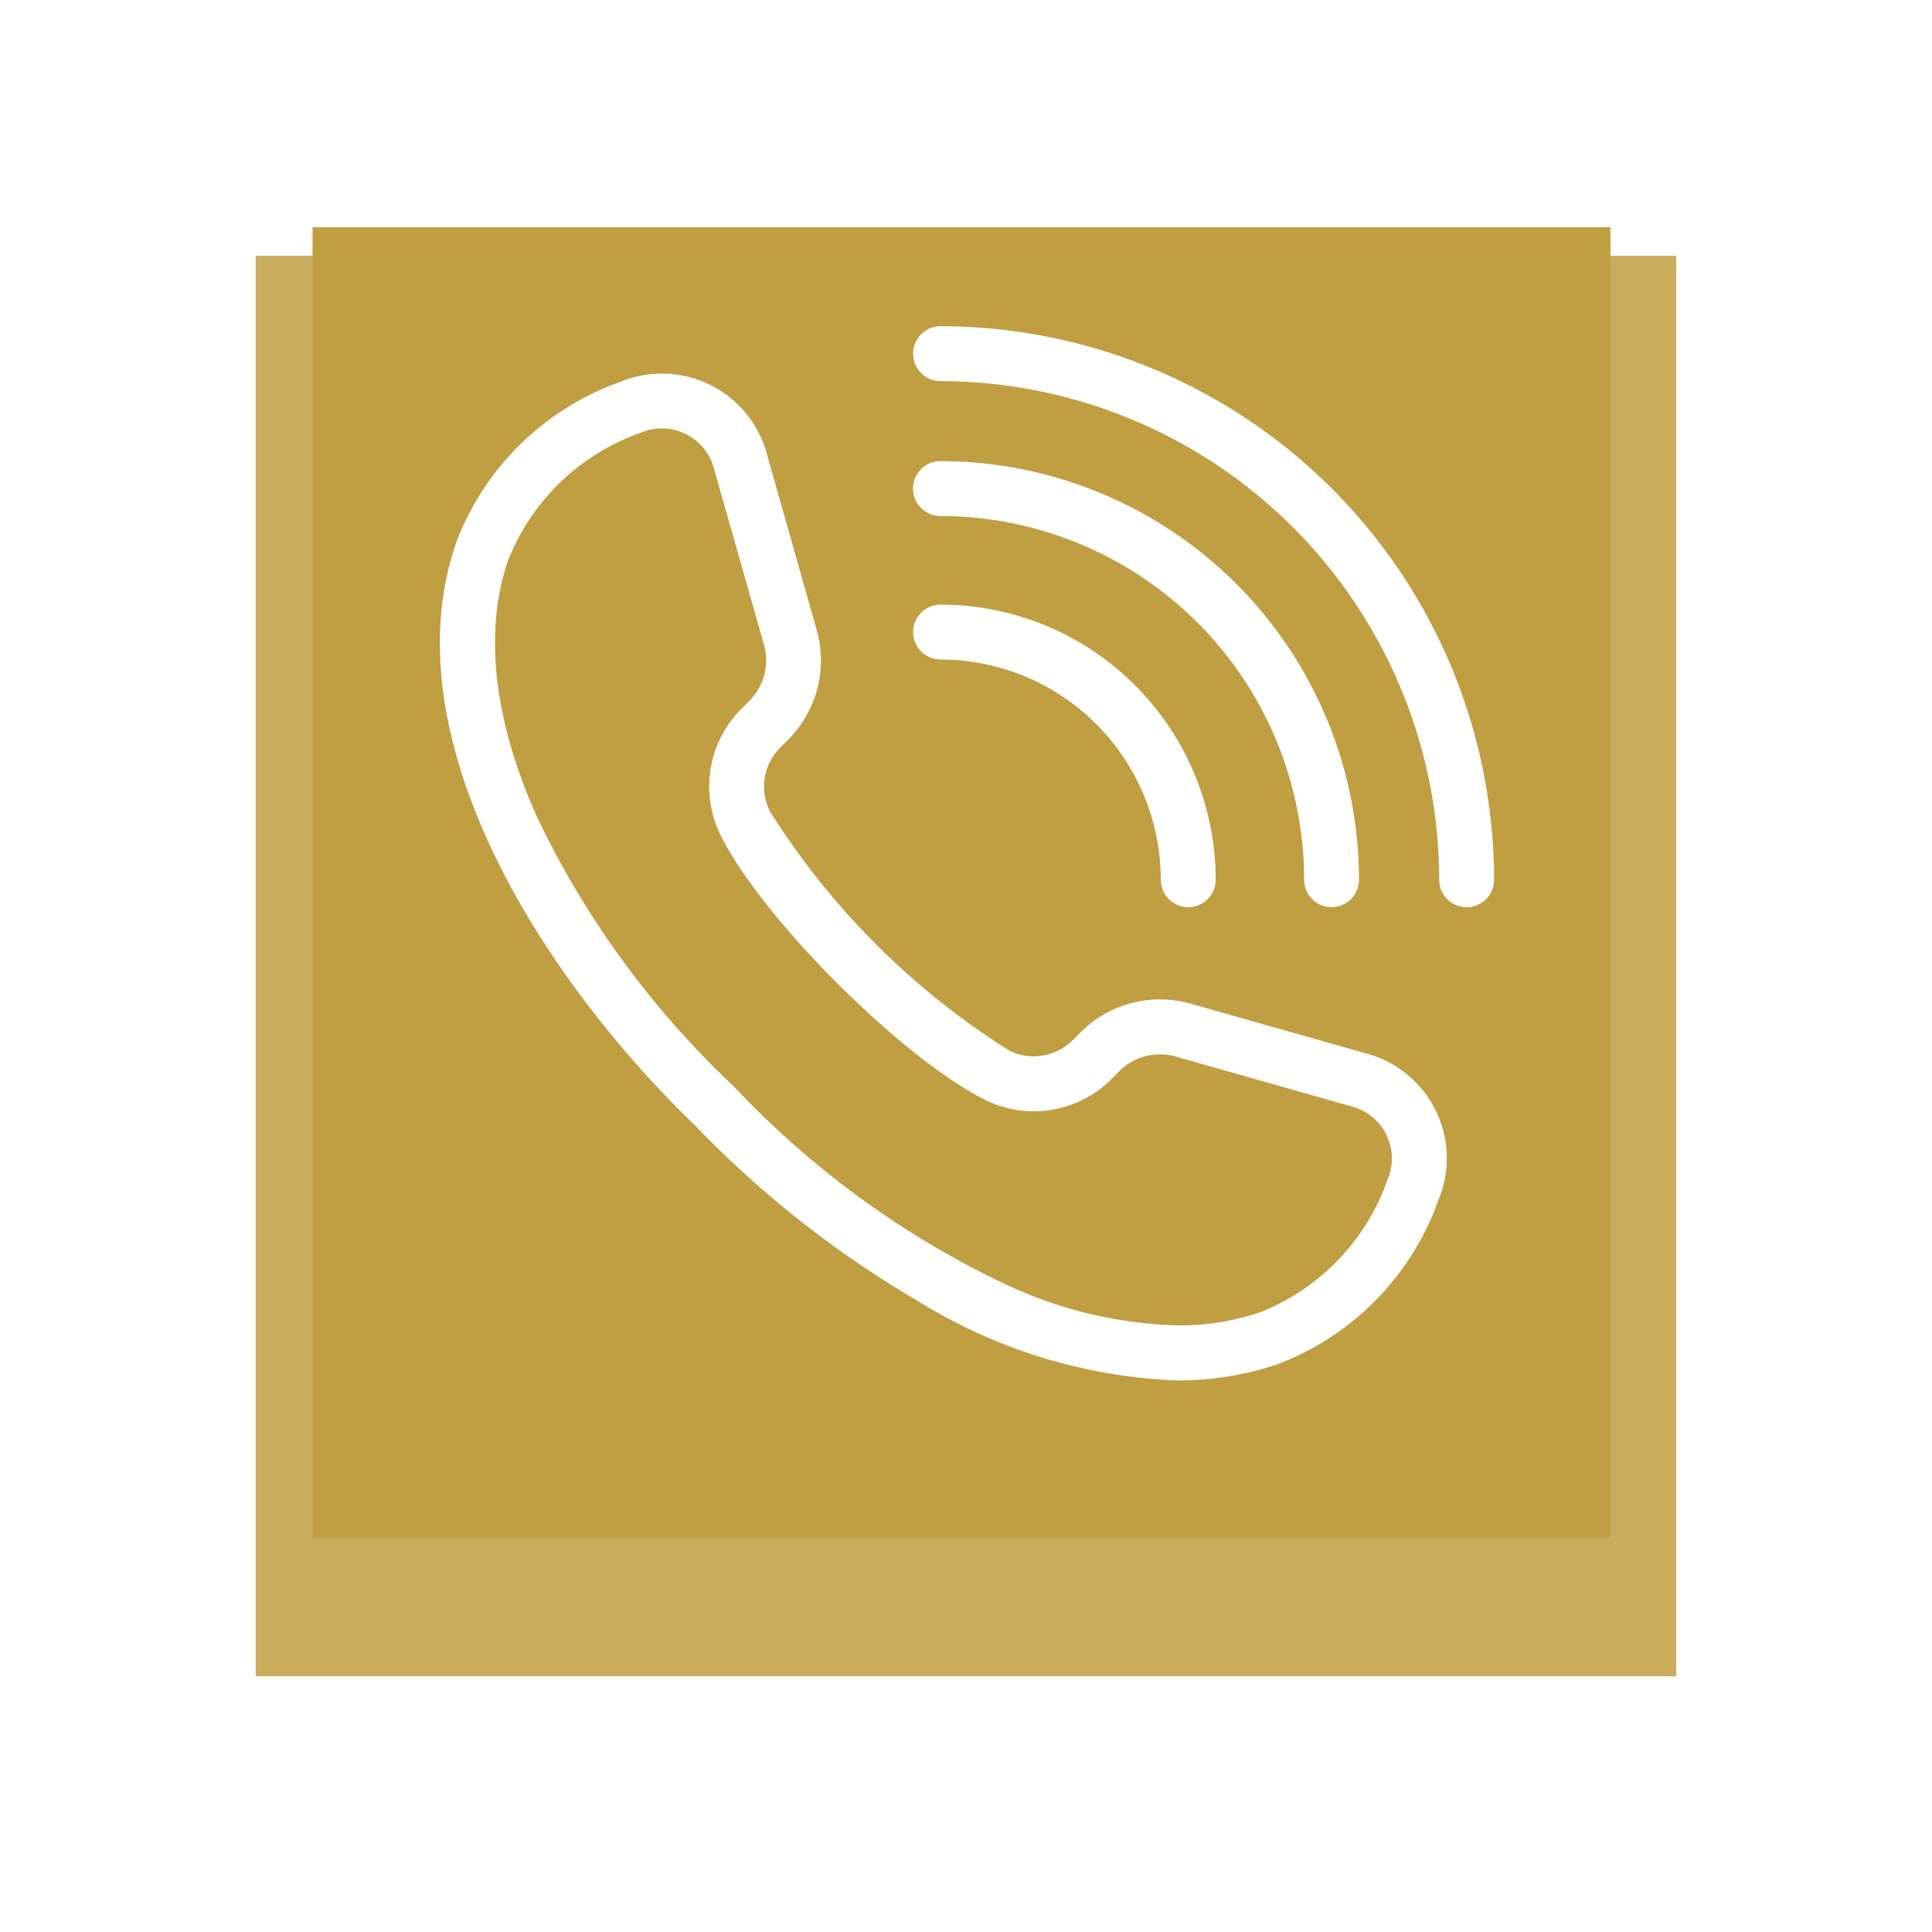 <svg xmlns="http://www.w3.org/2000/svg" xmlns:xlink="http://www.w3.org/1999/xlink" width="68" height="68" viewBox="0 0 68 68"><defs><filter id="a" x="0" y="0" width="68" height="68" filterUnits="userSpaceOnUse"><feOffset dy="3" input="SourceAlpha"/><feGaussianBlur stdDeviation="3" result="b"/><feFlood flood-opacity="0.161"/><feComposite operator="in" in2="b"/><feComposite in="SourceGraphic"/></filter><clipPath id="c"><rect width="43" height="43" fill="#fff" stroke="#fff" stroke-width="0.5"/></clipPath></defs><g transform="translate(9 6)"><g transform="translate(-888 -1734)"><g transform="matrix(1, 0, 0, 1, 879, 1728)" filter="url(#a)"><path d="M0,0H50V50H0Z" transform="translate(9 6)" fill="#c09e42" opacity="0.85"/></g><path d="M0,0H45.683V46.122H0Z" transform="translate(890 1736)" fill="#c09e42"/></g><g transform="translate(4 3)" clip-path="url(#c)"><path d="M32.264,25.722l-6.241-1.768a3.638,3.638,0,0,0-3.561.926l-.271.271a2.246,2.246,0,0,1-2.609.427,27.252,27.252,0,0,1-8.556-8.555,2.249,2.249,0,0,1,.427-2.609l.272-.271a3.639,3.639,0,0,0,.926-3.561L10.884,4.342A3.51,3.51,0,0,0,6.137,2.067,9.321,9.321,0,0,0,.563,7.513c-2.337,6.749,3.022,15.1,8.326,20.2,4.259,4.426,10.777,8.889,16.739,8.889a10.525,10.525,0,0,0,3.464-.563,9.321,9.321,0,0,0,5.446-5.574,3.51,3.51,0,0,0-2.275-4.747m1.071,4.236a8.077,8.077,0,0,1-4.67,4.849c-2.589.9-5.808.535-9.309-1.043A32.084,32.084,0,0,1,9.823,26.8l-.018-.018a32.068,32.068,0,0,1-6.964-9.532C1.263,13.75.9,10.53,1.8,7.942a8.075,8.075,0,0,1,4.849-4.67A2.2,2.2,0,0,1,9.625,4.7l1.769,6.24a2.329,2.329,0,0,1-.594,2.279l-.271.272a3.554,3.554,0,0,0-.669,4.125h0a27.954,27.954,0,0,0,9.13,9.13,3.552,3.552,0,0,0,4.125-.669l.271-.272a2.329,2.329,0,0,1,2.279-.593l6.241,1.769a2.2,2.2,0,0,1,1.427,2.977" transform="translate(2.793 2.67)" fill="#fff"/><path d="M25.69,36.98a18.686,18.686,0,0,1-9.164-2.826A36.222,36.222,0,0,1,8.73,28C3.364,22.833-2.054,14.359.33,7.473A9.619,9.619,0,0,1,6.077,1.842a3.8,3.8,0,0,1,1.492-.3,3.823,3.823,0,0,1,3.677,2.78l1.768,6.241a3.952,3.952,0,0,1-1.006,3.866l-.272.271a1.937,1.937,0,0,0-.369,2.247,26.816,26.816,0,0,0,8.418,8.417,1.9,1.9,0,0,0,.866.207,1.944,1.944,0,0,0,1.382-.577l.271-.271a3.949,3.949,0,0,1,3.866-1.006l6.241,1.768a3.822,3.822,0,0,1,2.477,5.169A9.619,9.619,0,0,1,29.256,36.4,10.869,10.869,0,0,1,25.69,36.98ZM7.569,2.163a3.176,3.176,0,0,0-1.248.254A9.023,9.023,0,0,0,.92,7.678c-2.289,6.609,3.012,14.838,8.247,19.876l.008.008c4.091,4.251,10.578,8.793,16.514,8.793a10.246,10.246,0,0,0,3.361-.546,9.023,9.023,0,0,0,5.261-5.4,3.2,3.2,0,0,0-2.072-4.324L26,24.316a3.325,3.325,0,0,0-3.255.847l-.271.271a2.555,2.555,0,0,1-2.971.485,27.691,27.691,0,0,1-8.693-8.692,2.561,2.561,0,0,1,.485-2.971l.272-.271a3.326,3.326,0,0,0,.846-3.254L10.645,4.489A3.2,3.2,0,0,0,7.569,2.163Zm18.145,33.5a15.789,15.789,0,0,1-6.426-1.552A32.406,32.406,0,0,1,9.66,27.079l-.013-.013a32.377,32.377,0,0,1-7.028-9.624C1.006,13.866.642,10.568,1.566,7.9A8.372,8.372,0,0,1,6.588,3.046a2.5,2.5,0,0,1,.98-.2,2.516,2.516,0,0,1,2.419,1.83l1.769,6.24a2.641,2.641,0,0,1-.674,2.585l-.27.271a3.243,3.243,0,0,0-.639,3.71l.027.054a27.531,27.531,0,0,0,8.993,8.993,3.237,3.237,0,0,0,3.763-.611l.271-.272a2.661,2.661,0,0,1,1.868-.773,2.629,2.629,0,0,1,.718.1l6.241,1.769a2.514,2.514,0,0,1,1.63,3.4,8.374,8.374,0,0,1-4.855,5.022A9.5,9.5,0,0,1,25.714,35.662ZM7.568,3.471a1.878,1.878,0,0,0-.737.15A7.779,7.779,0,0,0,2.156,8.106c-.87,2.512-.513,5.652,1.032,9.079a31.752,31.752,0,0,0,6.9,9.435l.022.022a31.781,31.781,0,0,0,9.439,6.9,15.176,15.176,0,0,0,6.169,1.5,8.876,8.876,0,0,0,2.909-.464A7.78,7.78,0,0,0,33.109,29.9a1.889,1.889,0,0,0-1.225-2.554l-6.241-1.769a2.005,2.005,0,0,0-.548-.076,2.032,2.032,0,0,0-1.426.59l-.27.271a3.861,3.861,0,0,1-4.487.727c-2.877-1.458-7.6-6.151-9.178-9.1h0l-.088-.171a3.866,3.866,0,0,1,.727-4.487l.271-.271a2.017,2.017,0,0,0,.515-1.974L9.386,4.846A1.891,1.891,0,0,0,7.568,3.471Z" transform="translate(2.731 2.608)" fill="#fff"/><path d="M18.545,11.832A8.073,8.073,0,0,1,26.608,19.9a.654.654,0,1,0,1.307,0,9.382,9.382,0,0,0-9.371-9.372.654.654,0,0,0,0,1.308" transform="translate(1.561 2.068)" fill="#fff"/><path d="M27.324,20.924a.967.967,0,0,1-.966-.966,7.76,7.76,0,0,0-7.751-7.751.966.966,0,0,1,0-1.933,9.694,9.694,0,0,1,9.683,9.684A.967.967,0,0,1,27.324,20.924ZM18.607,10.9a.342.342,0,0,0,0,.684,8.385,8.385,0,0,1,8.376,8.376.341.341,0,0,0,.683,0A9.069,9.069,0,0,0,18.607,10.9Z" transform="translate(1.498 2.006)" fill="#fff"/><path d="M18.545,6.414A13.123,13.123,0,0,1,31.653,19.522a.654.654,0,0,0,1.307,0A14.432,14.432,0,0,0,18.545,5.106a.654.654,0,0,0,0,1.308" transform="translate(1.561 2.441)" fill="#fff"/><path d="M32.369,20.55a.967.967,0,0,1-.966-.966,12.81,12.81,0,0,0-12.8-12.8.966.966,0,0,1,0-1.933A14.745,14.745,0,0,1,33.334,19.584.967.967,0,0,1,32.369,20.55ZM18.607,5.48a.342.342,0,0,0,0,.684,13.435,13.435,0,0,1,13.42,13.42.341.341,0,1,0,.683,0A14.119,14.119,0,0,0,18.607,5.48Z" transform="translate(1.498 2.379)" fill="#fff"/><path d="M18.545,0a.654.654,0,0,0,0,1.308A17.883,17.883,0,0,1,36.407,19.17a.654.654,0,0,0,1.308,0A19.192,19.192,0,0,0,18.545,0" transform="translate(1.561 2.793)" fill="#fff"/><path d="M37.124,20.2a.967.967,0,0,1-.967-.966,17.57,17.57,0,0,0-17.55-17.55.966.966,0,0,1,0-1.933A19.5,19.5,0,0,1,38.089,19.233.967.967,0,0,1,37.124,20.2ZM18.607.374a.342.342,0,0,0,0,.684A18.2,18.2,0,0,1,36.781,19.233a.342.342,0,0,0,.684,0A18.88,18.88,0,0,0,18.607.374Z" transform="translate(1.498 2.731)" fill="#fff"/></g></g></svg>